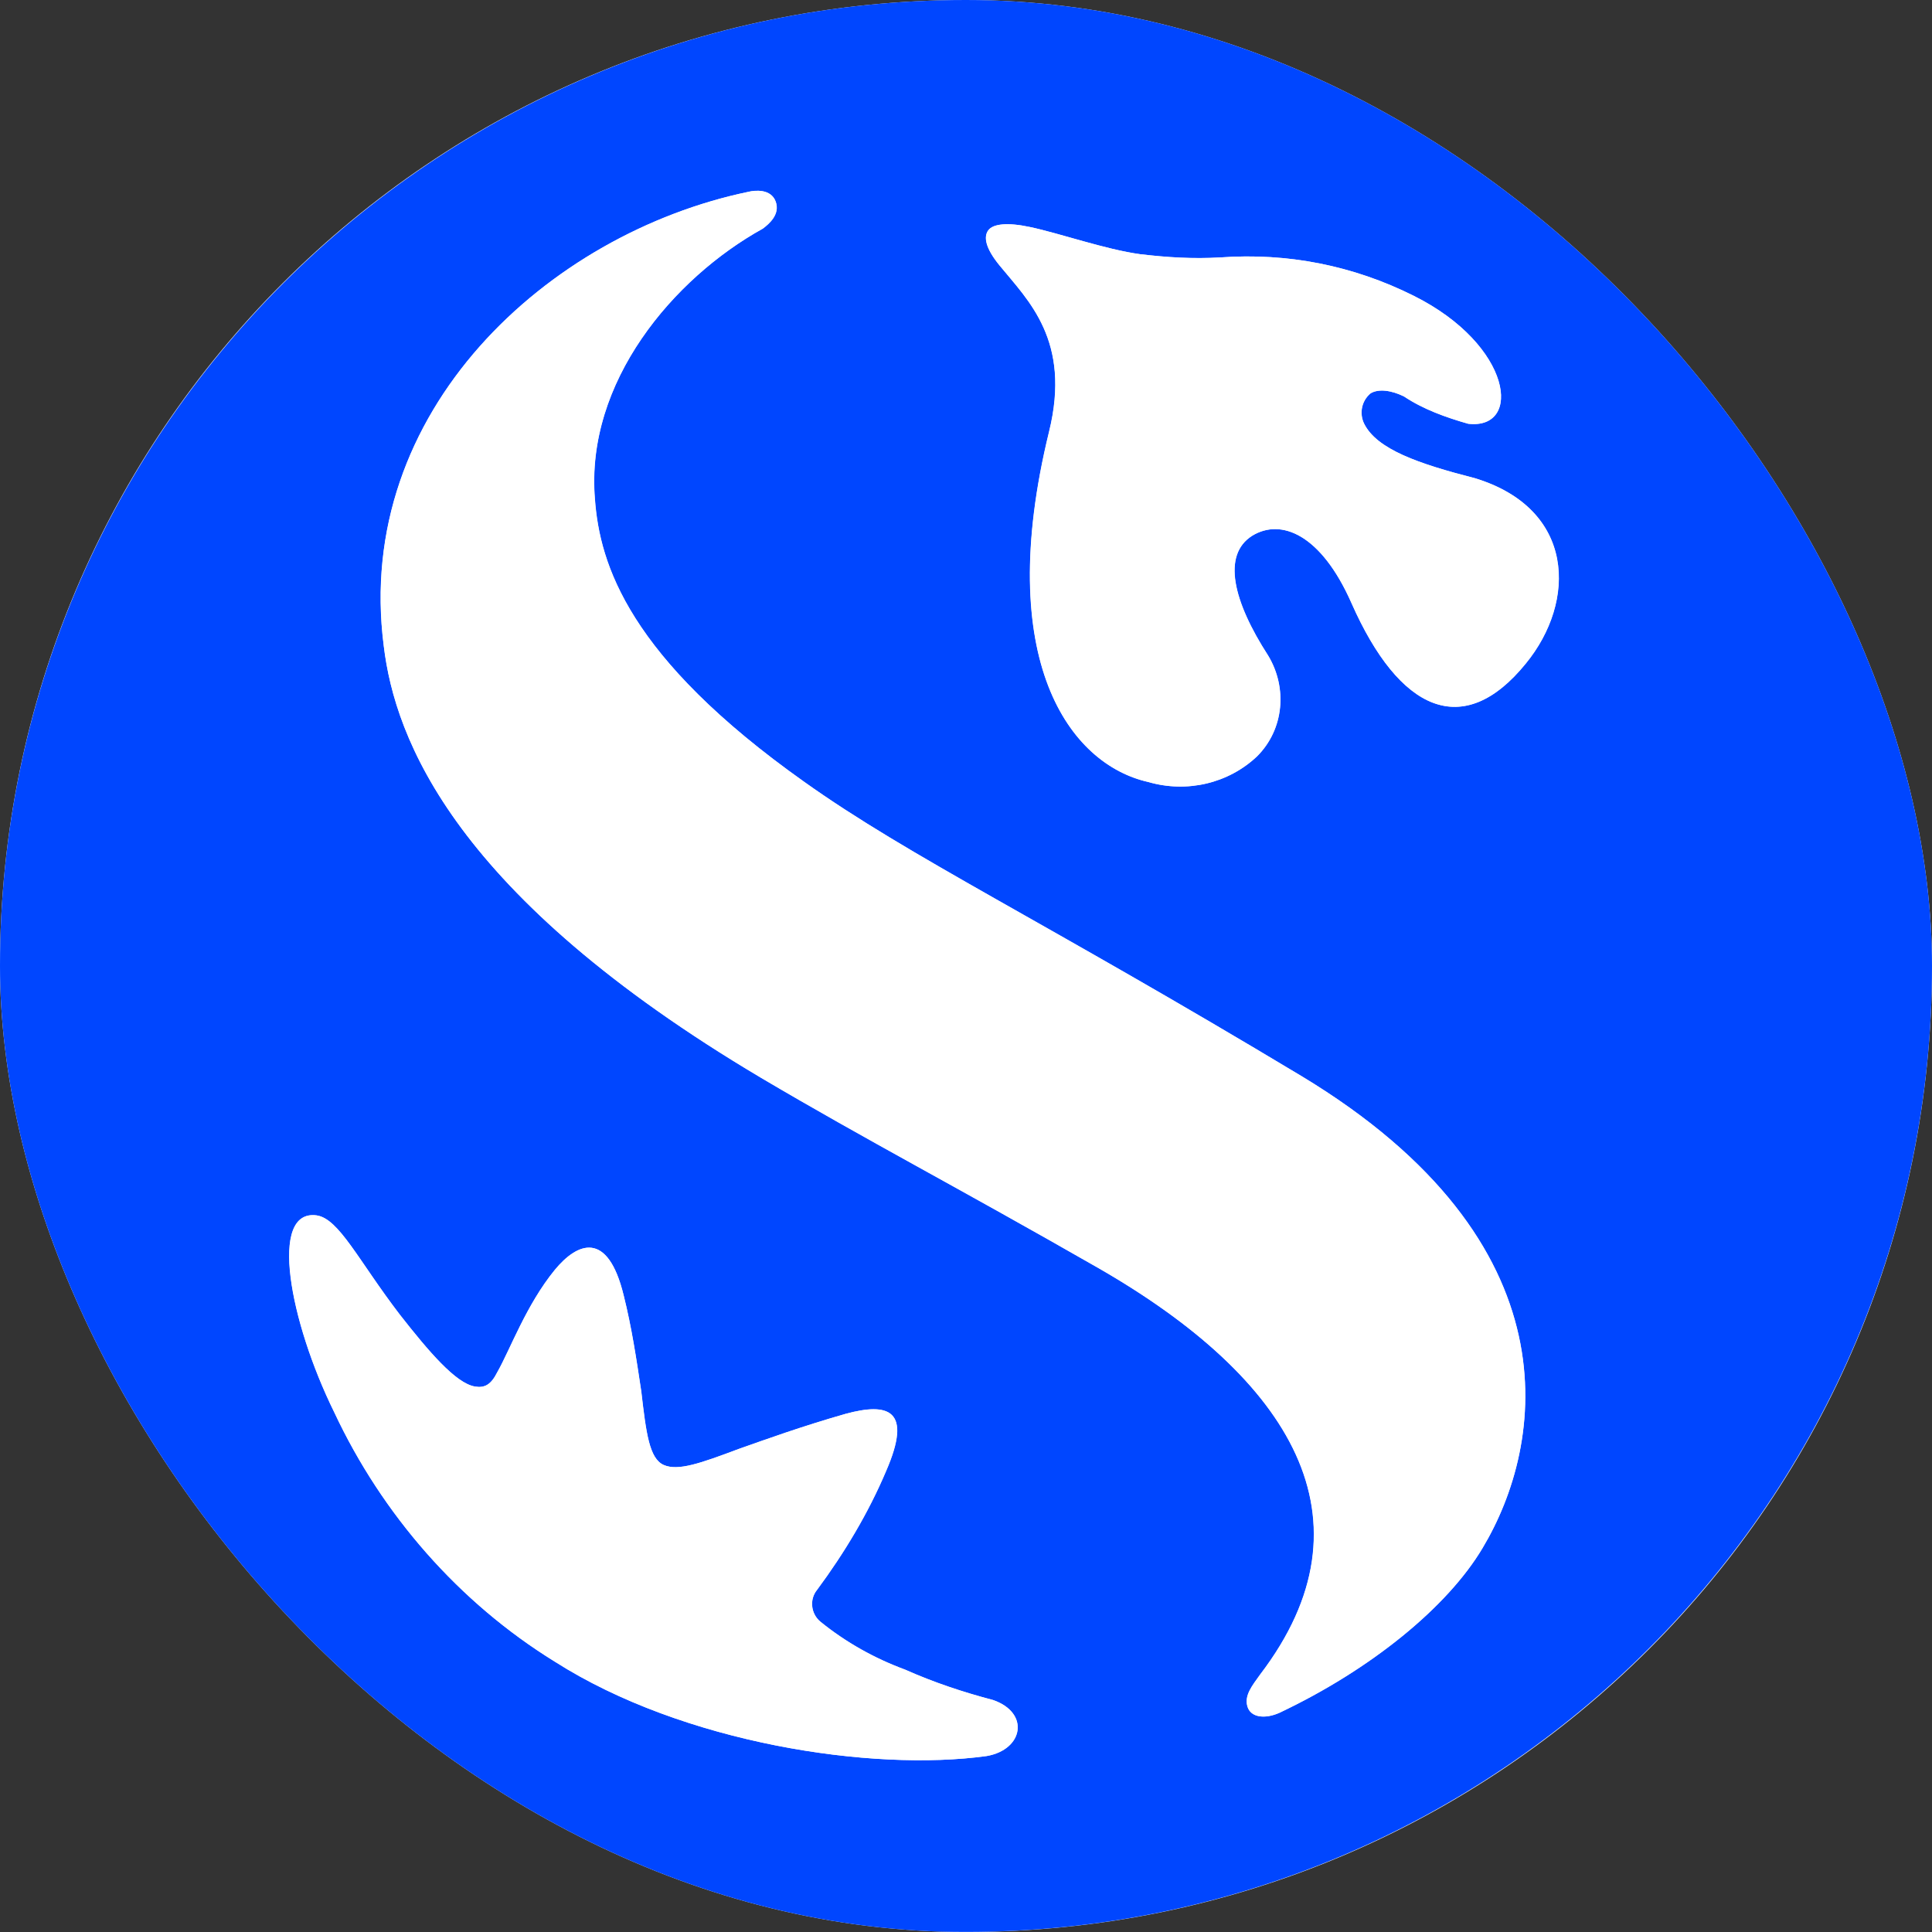 <svg width="24" height="24" viewBox="0 0 24 24" fill="none" xmlns="http://www.w3.org/2000/svg">
<rect x="0" y="0" width="24" height="24" fill="#333333" stroke="none"/>
<g clip-path="url(#clip0_12994_406448)">
<rect width="24" height="24" rx="12" fill="#F1F3F9"/>
<path d="M12 -0.001C5.384 -0.001 0 5.383 0 11.999C0 18.615 5.384 23.999 12 23.999C18.616 23.999 24 18.615 24 11.999C24 5.383 18.636 -0.001 12 -0.001ZM12.258 21.814C10.828 22.012 8.484 21.655 6.894 20.642C5.702 19.907 4.748 18.814 4.152 17.542C3.596 16.41 3.338 15.019 3.934 15.098C4.212 15.138 4.45 15.655 4.967 16.33C5.325 16.787 5.662 17.185 5.901 17.224C6.02 17.244 6.099 17.204 6.179 17.046C6.338 16.767 6.537 16.211 6.894 15.774C7.172 15.436 7.55 15.277 7.748 16.092C7.848 16.489 7.907 16.887 7.967 17.284C8.027 17.801 8.066 18.118 8.245 18.198C8.424 18.277 8.702 18.178 9.179 17.999C9.517 17.88 9.954 17.721 10.51 17.562C11.027 17.423 11.345 17.503 11.007 18.277C10.788 18.794 10.49 19.291 10.152 19.748C10.053 19.867 10.073 20.046 10.192 20.145C10.51 20.403 10.868 20.602 11.245 20.741C11.603 20.9 11.96 21.019 12.338 21.119C12.795 21.277 12.715 21.734 12.258 21.814ZM18.417 19.231C17.98 19.966 17.027 20.741 15.894 21.277C15.715 21.357 15.537 21.337 15.497 21.198C15.457 21.059 15.556 20.94 15.656 20.801C17.126 18.873 16.033 17.125 13.649 15.754C11.881 14.741 10.768 14.165 9.457 13.39C5.642 11.125 4.907 9.178 4.768 8.026C4.391 5.105 6.815 2.9 9.298 2.383C9.378 2.363 9.576 2.343 9.636 2.502C9.695 2.661 9.556 2.781 9.477 2.84C8.364 3.456 7.272 4.747 7.391 6.198C7.45 7.012 7.808 8.165 9.993 9.714C11.305 10.648 12.934 11.423 16.172 13.37C19.59 15.436 19.192 17.94 18.417 19.231ZM18.954 8.244C18.179 9.198 17.384 8.84 16.788 7.489C16.411 6.635 15.914 6.436 15.556 6.655C15.179 6.893 15.318 7.469 15.755 8.145C15.994 8.542 15.954 9.059 15.616 9.396C15.258 9.734 14.742 9.853 14.265 9.714C13.291 9.496 12.338 8.204 13.033 5.363C13.311 4.231 12.775 3.734 12.417 3.297C12.239 3.079 12.219 2.939 12.278 2.86C12.338 2.781 12.517 2.761 12.795 2.82C13.172 2.9 13.729 3.098 14.166 3.158C14.504 3.198 14.821 3.218 15.159 3.198C15.994 3.138 16.808 3.297 17.563 3.675C18.795 4.29 18.914 5.343 18.239 5.264C17.96 5.185 17.682 5.085 17.444 4.926C17.285 4.847 17.126 4.827 17.027 4.886C16.907 4.986 16.888 5.145 16.947 5.264C17.106 5.582 17.623 5.761 18.318 5.939C19.57 6.317 19.59 7.469 18.954 8.244Z" fill="#0046FF"/>
<path d="M12.257 21.814C10.826 22.012 8.482 21.655 6.892 20.642C5.7 19.906 4.747 18.814 4.151 17.542C3.594 16.41 3.336 15.019 3.932 15.098C4.21 15.138 4.449 15.655 4.965 16.33C5.323 16.787 5.661 17.184 5.899 17.224C6.018 17.244 6.098 17.204 6.177 17.045C6.336 16.767 6.535 16.211 6.892 15.774C7.171 15.436 7.548 15.277 7.747 16.092C7.846 16.489 7.906 16.887 7.965 17.284C8.025 17.8 8.065 18.118 8.243 18.198C8.422 18.277 8.7 18.178 9.177 17.999C9.515 17.88 9.952 17.721 10.508 17.562C11.025 17.423 11.343 17.502 11.005 18.277C10.787 18.794 10.489 19.291 10.151 19.747C10.051 19.867 10.071 20.046 10.19 20.145C10.508 20.403 10.866 20.602 11.243 20.741C11.601 20.9 11.959 21.019 12.336 21.118C12.793 21.277 12.714 21.734 12.257 21.814ZM18.416 19.231C17.979 19.966 17.025 20.741 15.893 21.277C15.714 21.357 15.535 21.337 15.495 21.198C15.455 21.059 15.555 20.939 15.654 20.8C17.124 18.873 16.032 17.125 13.647 15.754C11.879 14.741 10.767 14.165 9.455 13.39C5.641 11.125 4.906 9.178 4.767 8.025C4.389 5.105 6.813 2.9 9.296 2.383C9.376 2.363 9.575 2.343 9.634 2.502C9.694 2.661 9.555 2.78 9.475 2.84C8.363 3.456 7.27 4.747 7.389 6.198C7.449 7.012 7.806 8.165 9.992 9.714C11.303 10.648 12.932 11.423 16.171 13.37C19.588 15.436 19.191 17.939 18.416 19.231ZM18.952 8.244C18.177 9.198 17.383 8.84 16.787 7.489C16.409 6.635 15.912 6.436 15.555 6.655C15.177 6.893 15.316 7.469 15.753 8.145C15.992 8.542 15.952 9.059 15.614 9.396C15.257 9.734 14.74 9.853 14.263 9.714C13.29 9.496 12.336 8.204 13.031 5.363C13.31 4.231 12.773 3.734 12.416 3.297C12.237 3.078 12.217 2.939 12.277 2.86C12.336 2.78 12.515 2.76 12.793 2.82C13.171 2.9 13.727 3.098 14.164 3.158C14.502 3.198 14.82 3.217 15.157 3.198C15.992 3.138 16.806 3.297 17.561 3.674C18.793 4.29 18.912 5.343 18.237 5.264C17.959 5.184 17.681 5.085 17.442 4.926C17.283 4.847 17.124 4.827 17.025 4.886C16.906 4.986 16.886 5.145 16.945 5.264C17.104 5.582 17.621 5.761 18.316 5.939C19.568 6.317 19.588 7.469 18.952 8.244Z" fill="white"/>
</g>
<defs>
<clipPath id="clip0_12994_406448">
<rect width="24" height="24" rx="12" fill="white"/>
</clipPath>
</defs>
</svg>
